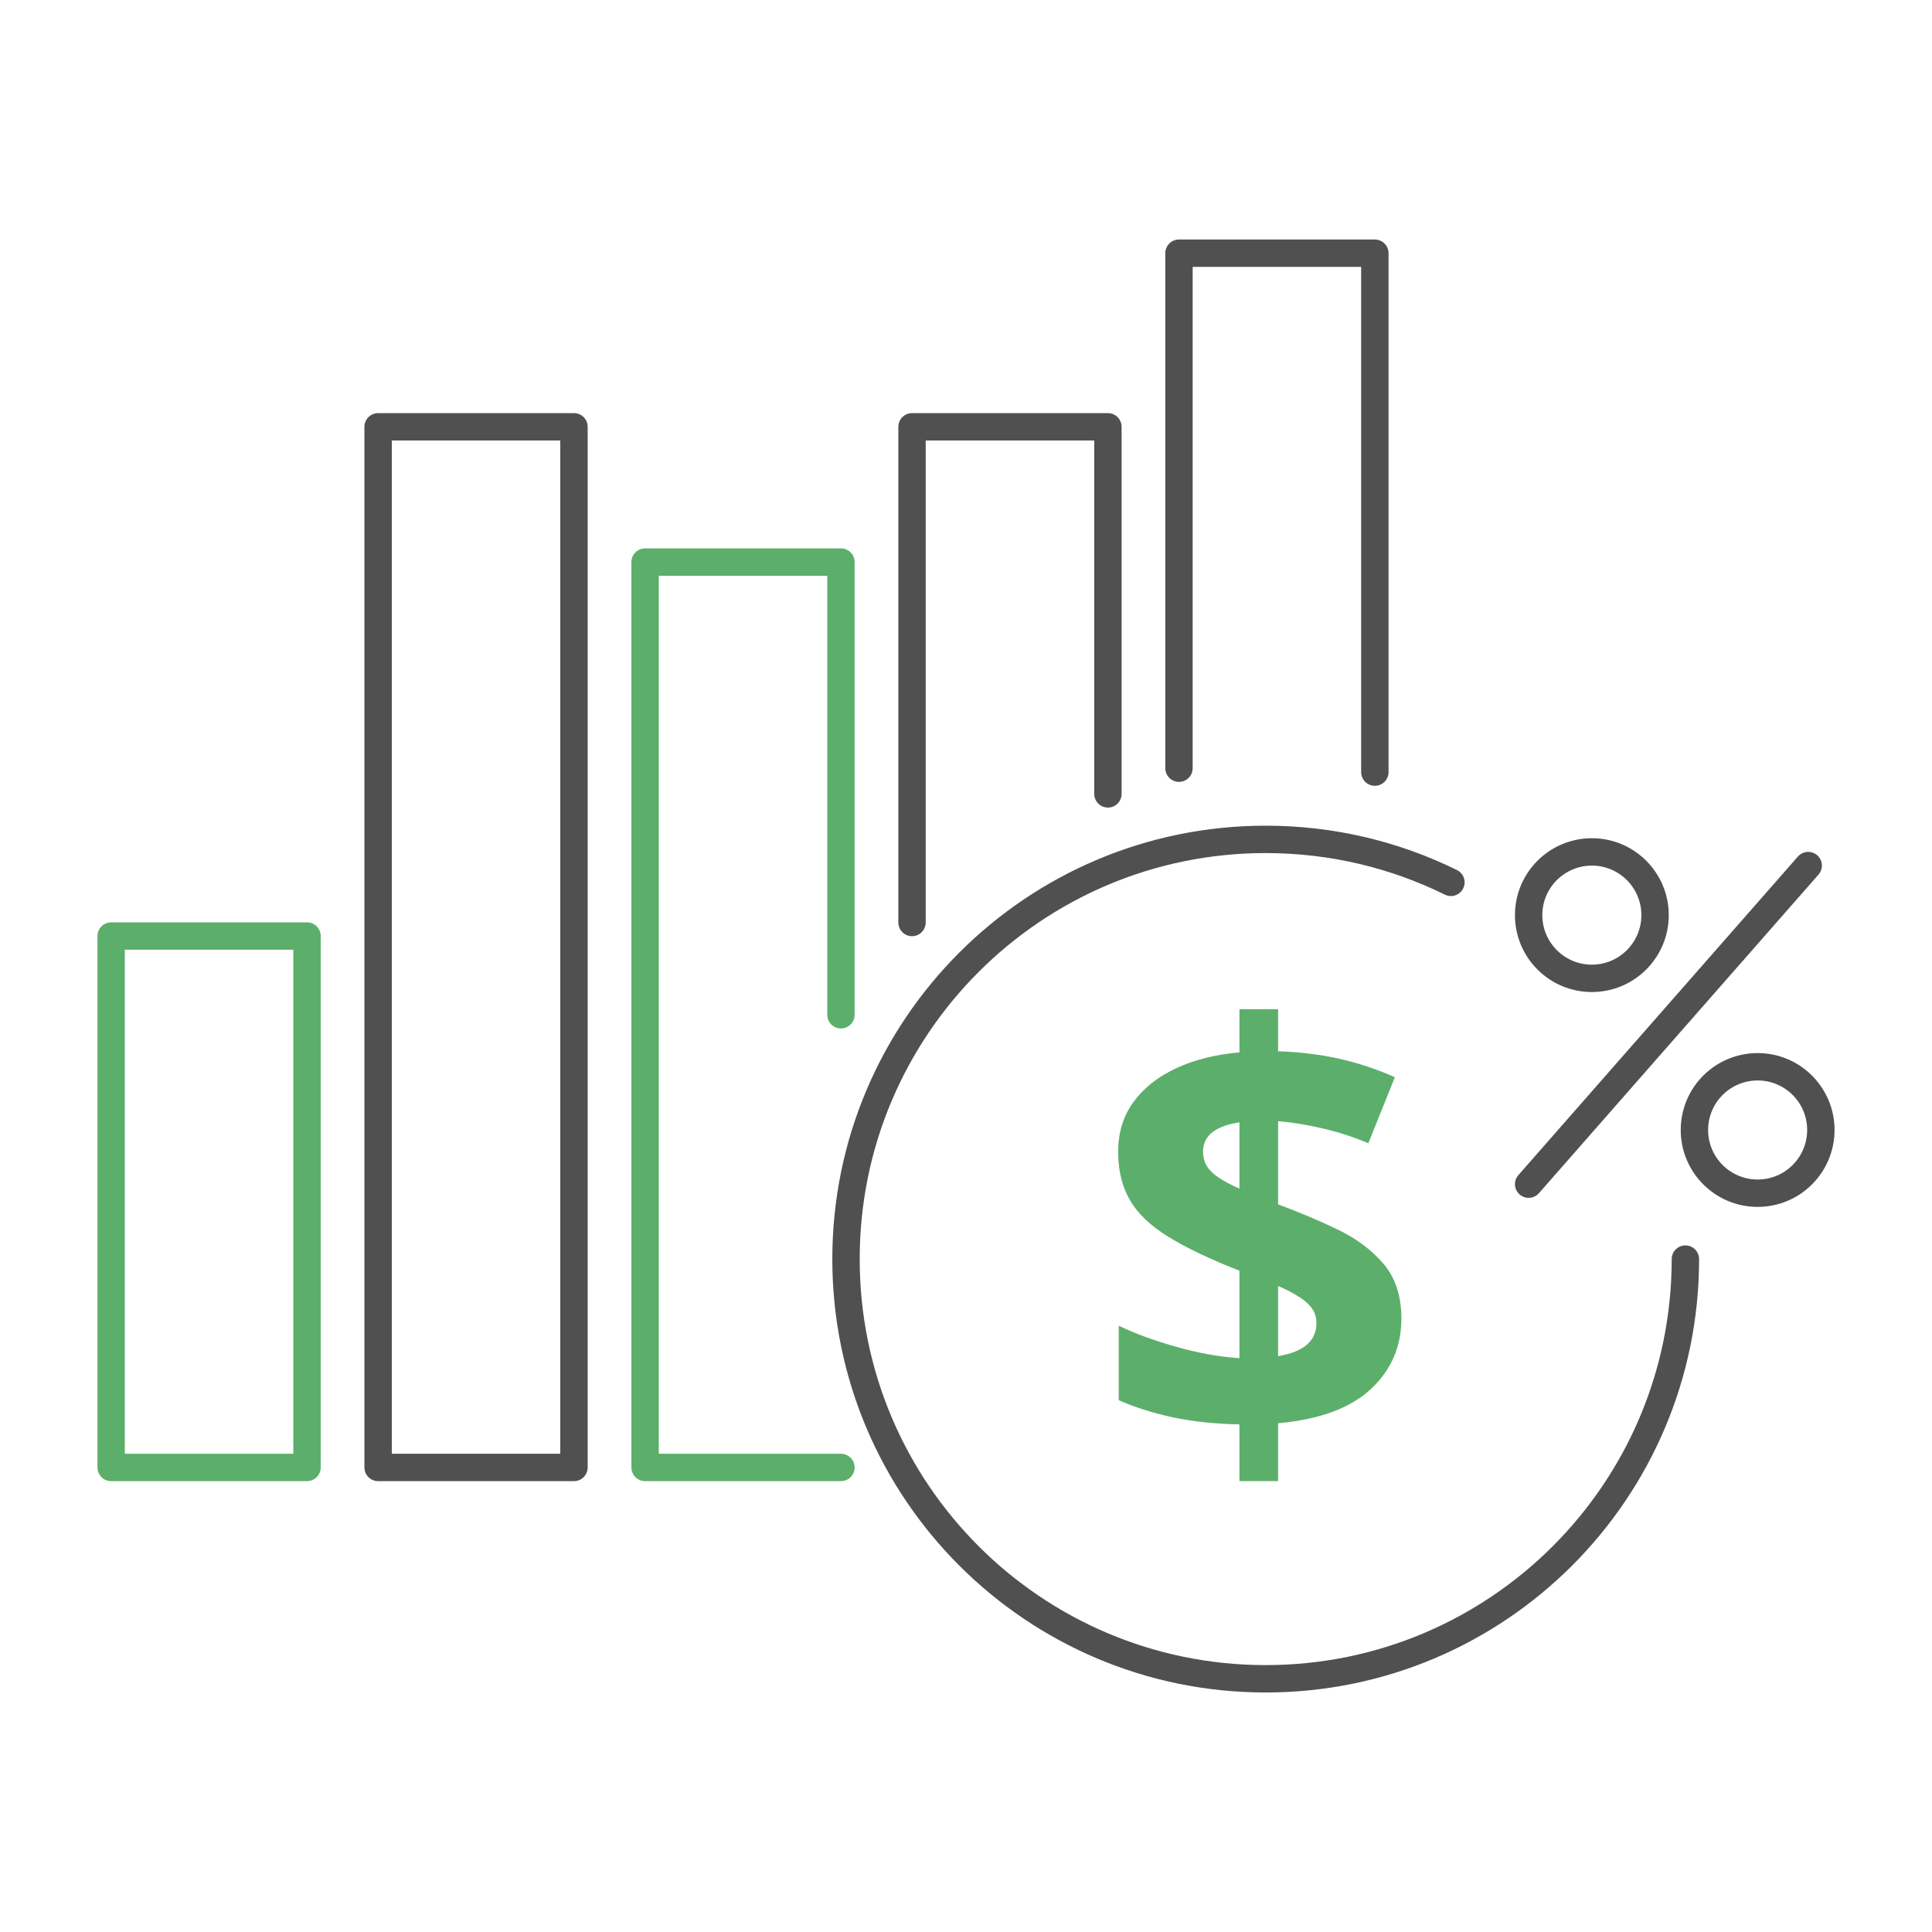 <?xml version="1.0" encoding="utf-8"?>
<!-- Generator: Adobe Illustrator 26.5.2, SVG Export Plug-In . SVG Version: 6.00 Build 0)  -->
<svg version="1.1" baseProfile="basic" id="Design_00000072971592666115555000000017238903198265485238_"
	 xmlns="http://www.w3.org/2000/svg" xmlns:xlink="http://www.w3.org/1999/xlink" x="0px" y="0px" viewBox="0 0 1000 1000"
	 xml:space="preserve">
<g>
	
		<rect x="57.53" y="484.49" fill="none" stroke="#5CAF6A" stroke-width="14.173" stroke-linecap="round" stroke-linejoin="round" stroke-miterlimit="10" width="101.38" height="275.06"/>
	
		<rect x="195.71" y="220.92" fill="none" stroke="#505050" stroke-width="14.173" stroke-linecap="round" stroke-linejoin="round" stroke-miterlimit="10" width="101.38" height="538.63"/>
	
		<polyline fill="none" stroke="#5CAF6A" stroke-width="14.173" stroke-linecap="round" stroke-linejoin="round" stroke-miterlimit="10" points="
		435.27,525.24 435.27,290.93 333.89,290.93 333.89,759.55 435.27,759.55 	"/>
	
		<polyline fill="none" stroke="#505050" stroke-width="14.173" stroke-linecap="round" stroke-linejoin="round" stroke-miterlimit="10" points="
		573.45,410.91 573.45,220.92 472.06,220.92 472.06,477.48 	"/>
	
		<polyline fill="none" stroke="#505050" stroke-width="14.173" stroke-linecap="round" stroke-linejoin="round" stroke-miterlimit="10" points="
		711.62,399.65 711.62,131.06 610.24,131.06 610.24,397.61 	"/>
	<g>
		<path fill="#5CAF6A" d="M641.53,766.62v-29.34c-12.95-0.29-24.5-1.53-34.67-3.72c-10.17-2.19-19.44-5.13-27.81-8.83v-38.54
			c8.27,3.99,18.15,7.62,29.63,10.88c11.48,3.26,22.43,5.23,32.85,5.91v-45.26c-15.38-6.03-27.66-11.9-36.86-17.59
			c-9.2-5.69-15.82-12.02-19.85-18.98c-4.04-6.96-6.06-15.3-6.06-25.04c0-9.93,2.65-18.51,7.96-25.77
			c5.3-7.25,12.68-13.07,22.12-17.45c9.44-4.38,20.34-7.1,32.7-8.17v-22.34h20v21.75c11.29,0.39,21.82,1.68,31.61,3.87
			c9.78,2.19,19.39,5.38,28.83,9.56l-13.72,34.16c-7.98-3.31-15.98-5.89-24.01-7.74c-8.03-1.85-15.6-3.07-22.7-3.65v43.07
			c10.8,3.99,21.07,8.32,30.8,12.99c9.73,4.67,17.66,10.61,23.8,17.81c6.13,7.2,9.2,16.64,9.2,28.32c0,14.5-5.28,26.67-15.84,36.5
			c-10.56,9.83-26.55,15.72-47.96,17.66v29.93H641.53z M641.53,615.23v-34.31c-3.99,0.58-7.4,1.53-10.22,2.85
			c-2.82,1.31-4.96,2.99-6.42,5.04s-2.19,4.48-2.19,7.3c0,2.82,0.66,5.31,1.97,7.45c1.31,2.14,3.36,4.14,6.13,5.99
			C633.57,611.39,637.15,613.29,641.53,615.23z M661.53,701.95c6.81-1.17,11.82-3.19,15.04-6.06c3.21-2.87,4.82-6.59,4.82-11.17
			c0-2.72-0.73-5.16-2.19-7.3c-1.46-2.14-3.67-4.16-6.64-6.06c-2.97-1.9-6.64-3.82-11.02-5.77V701.95z"/>
	</g>
	
		<path fill="none" stroke="#505050" stroke-width="14.173" stroke-linecap="round" stroke-linejoin="round" stroke-miterlimit="10" d="
		M872.36,651.7c0,119.98-97.26,217.24-217.24,217.24S437.89,771.68,437.89,651.7s97.26-217.24,217.24-217.24
		c34.41,0,66.95,8,95.86,22.24"/>
	
		<line fill="none" stroke="#505050" stroke-width="14.173" stroke-linecap="round" stroke-linejoin="round" stroke-miterlimit="10" x1="791.22" y1="612.92" x2="935.92" y2="448.02"/>
	
		<circle fill="none" stroke="#505050" stroke-width="14.173" stroke-linecap="round" stroke-linejoin="round" stroke-miterlimit="10" cx="909.75" cy="584.88" r="32.72"/>
	
		<circle fill="none" stroke="#505050" stroke-width="14.173" stroke-linecap="round" stroke-linejoin="round" stroke-miterlimit="10" cx="823.94" cy="473.67" r="32.72"/>
</g>
</svg>
